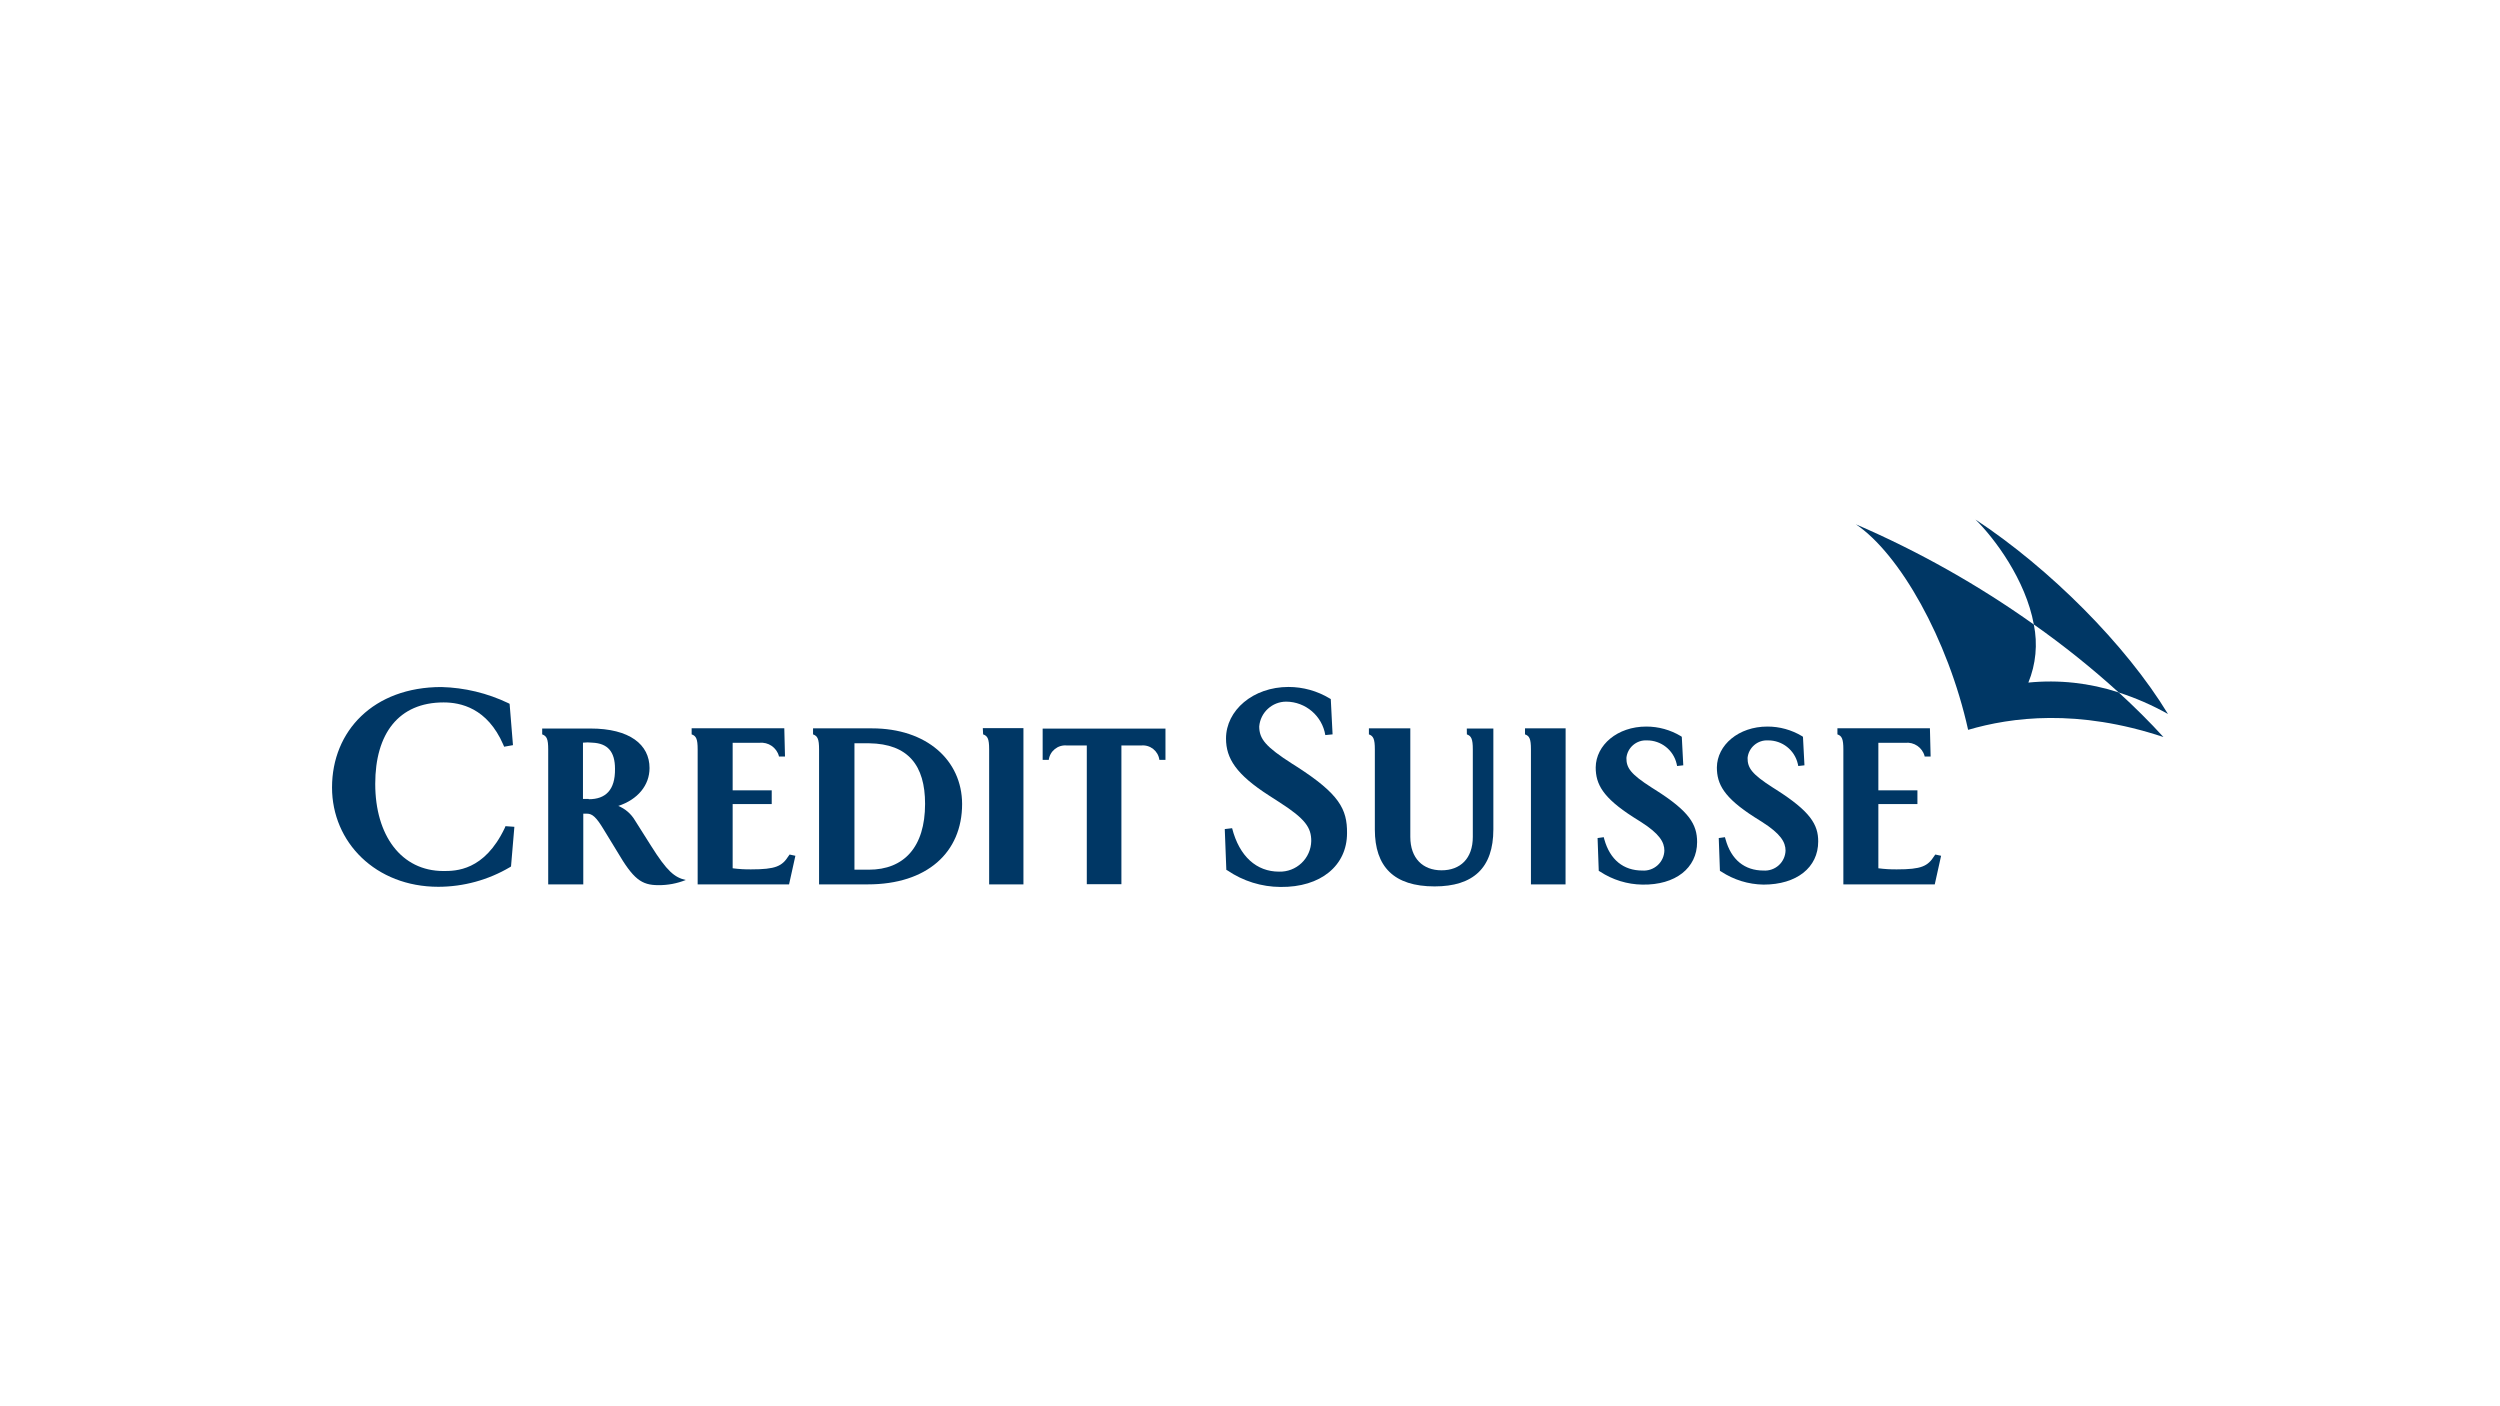 <?xml version="1.0" encoding="UTF-8"?>
<svg width="320px" height="180px" viewBox="0 0 320 180" version="1.1" xmlns="http://www.w3.org/2000/svg" xmlns:xlink="http://www.w3.org/1999/xlink" style="background: #FFFFFF;">
    <title>logo/ partner/ credit_suisse_logo</title>
    <g id="logo/-partner/-credit_suisse_logo" stroke="none" stroke-width="1" fill="none" fill-rule="evenodd">
        <rect fill="#FFFFFF" x="0" y="0" width="320" height="180"></rect>
        <g id="bg" fill="#FFFFFF">
            <rect x="0" y="0" width="320" height="180"></rect>
        </g>
        <g id="credit_suisse_logo" transform="translate(42, 66)" fill="#003765" fill-rule="nonzero">
            <path d="M22.6,40 C19.98,45.49 16.32,45.49 14.76,45.49 C9.36,45.49 6.03,40.93 6.03,34.34 C6.03,27.9 9.03,23.91 14.78,23.91 C16.94,23.91 20.38,24.61 22.42,29.32 L22.53,29.58 L23.66,29.38 L23.23,24.09 L23.06,24 C20.383,22.719 17.466,22.017 14.5,21.94 C5.81,21.94 0.5,27.57 0.5,34.8 C0.5,41.8 6.08,47.51 14.11,47.51 C17.332,47.504 20.495,46.638 23.27,45 L23.41,44.91 L23.84,39.83 L22.7,39.75 L22.6,40 Z" id="Path"></path>
            <path d="M41.33,42.26 L39.27,39 C38.78,38.17 38.032,37.524 37.14,37.16 C39.63,36.34 41.14,34.52 41.14,32.31 C41.14,29.31 38.61,27.25 33.57,27.25 L27.4,27.25 L27.4,28 C27.98,28.21 28.17,28.59 28.17,29.92 L28.17,47.2 L32.66,47.2 L32.66,38.15 L33.14,38.15 C33.81,38.15 34.32,38.59 35.26,40.15 L37,43 C39.07,46.53 40.1,47.3 42.27,47.3 C43.472,47.311 44.664,47.087 45.78,46.64 C44.34,46.31 43.39,45.54 41.33,42.26 Z M33.33,36.26 L32.62,36.26 L32.62,29.06 C33.012,29.015 33.408,29.015 33.8,29.06 C35.8,29.14 36.72,30.23 36.72,32.4 C36.76,35.15 35.49,36.3 33.37,36.3 L33.33,36.26 Z" id="Shape"></path>
            <path d="M69.61,27.23 L62.07,27.23 L62.07,28 C62.65,28.21 62.84,28.59 62.84,29.92 L62.84,47.2 L69.09,47.2 C76.64,47.2 81.15,43.13 81.15,36.91 C81.13,31.3 76.6,27.23 69.61,27.23 Z M69.21,45.32 C68.53,45.32 68.3,45.32 67.37,45.32 L67.37,29.14 L69.25,29.14 C74.25,29.21 76.41,31.98 76.41,36.89 C76.41,42.44 73.7,45.32 69.21,45.32 L69.21,45.32 Z" id="Shape"></path>
            <path d="M124,32.14 L123.4,31.76 C120,29.58 119.19,28.59 119.18,26.99 C119.331,25.191 120.835,23.809 122.64,23.81 C125.126,23.831 127.236,25.637 127.64,28.09 L128.57,28 L128.34,23.48 L128.2,23.4 C126.61,22.44 124.788,21.931 122.93,21.93 C118.38,21.93 114.93,24.93 114.93,28.53 C114.93,31.07 116.22,33.13 120.47,35.85 L121.71,36.65 C125.11,38.82 125.84,39.94 125.84,41.65 C125.819,42.72 125.371,43.737 124.594,44.473 C123.818,45.21 122.779,45.605 121.71,45.57 C118.85,45.57 116.64,43.64 115.71,40.01 L114.77,40.12 L114.97,45.34 L115.12,45.42 C117.119,46.783 119.48,47.517 121.9,47.53 C127.05,47.59 130.42,44.8 130.42,40.64 C130.45,37.55 129.4,35.62 124,32.14 Z" id="Path"></path>
            <path d="M175.23,41.78 C175.23,39.53 174.23,37.85 169.89,35.11 L169.4,34.8 C166.7,33.07 166.17,32.28 166.18,31.01 C166.317,29.684 167.469,28.699 168.8,28.77 C170.615,28.755 172.198,30.002 172.61,31.77 L172.67,32.05 L173.46,31.96 L173.27,28.31 L173.14,28.22 C171.805,27.419 170.277,26.997 168.72,27 C165.03,27 162.28,29.36 162.25,32.23 C162.25,34.36 163.14,36.08 167.04,38.58 L168.04,39.21 C170.41,40.72 171.04,41.79 171.04,42.88 C171.017,43.597 170.704,44.273 170.172,44.754 C169.64,45.235 168.935,45.479 168.22,45.43 C165.8,45.43 164.08,44.05 163.35,41.43 L163.28,41.16 L162.49,41.27 L162.64,45.47 L162.8,45.56 C164.41,46.622 166.291,47.202 168.22,47.23 C172.46,47.3 175.23,45.11 175.23,41.78 Z" id="Path"></path>
            <path d="M185.4,35.11 L184.91,34.8 C182.21,33.07 181.68,32.28 181.69,31.01 C181.827,29.684 182.979,28.699 184.31,28.77 C186.125,28.755 187.708,30.002 188.12,31.77 L188.18,32.05 L188.97,31.96 L188.78,28.31 L188.65,28.22 C187.315,27.419 185.787,26.997 184.23,27 C180.54,27 177.79,29.36 177.76,32.23 C177.76,34.36 178.65,36.08 182.55,38.58 L183.55,39.21 C185.92,40.72 186.55,41.79 186.55,42.88 C186.527,43.597 186.214,44.273 185.682,44.754 C185.15,45.235 184.445,45.479 183.73,45.43 C181.31,45.43 179.59,44.05 178.87,41.43 L178.79,41.16 L178,41.27 L178.15,45.47 L178.31,45.56 C179.921,46.621 181.801,47.201 183.73,47.23 C187.98,47.23 190.73,45.04 190.73,41.71 C190.74,39.53 189.69,37.85 185.4,35.11 Z" id="Path"></path>
            <path d="M158.4,27.23 L153.2,27.23 L153.2,28 C153.77,28.2 153.96,28.58 153.96,29.91 L153.96,47.2 L158.39,47.2 L158.4,27.23 Z" id="Path"></path>
            <path d="M145.76,28 C146.33,28.21 146.52,28.59 146.52,29.92 L146.52,41.12 C146.52,43.91 144.9,45.4 142.52,45.4 C140.14,45.4 138.52,43.88 138.52,41.12 L138.52,27.23 L133.22,27.23 L133.22,28 C133.79,28.21 133.98,28.59 133.98,29.92 L133.98,40.18 C133.98,44.94 136.42,47.46 141.63,47.46 C146.57,47.46 149.15,45.1 149.15,40.16 L149.15,27.25 L145.75,27.25 L145.76,28 Z" id="Path"></path>
            <path d="M83.84,28 C84.42,28.2 84.61,28.58 84.61,29.91 L84.61,47.2 L89,47.2 L89,27.2 L83.8,27.2 L83.84,28 Z" id="Path"></path>
            <path d="M91.46,31.26 L92.24,31.26 C92.391,30.122 93.417,29.308 94.56,29.42 L97.11,29.42 L97.11,47.18 L101.54,47.18 L101.54,29.42 L104.08,29.42 C105.223,29.308 106.249,30.122 106.4,31.26 L107.18,31.26 L107.18,27.26 L91.46,27.26 L91.46,31.26 Z" id="Path"></path>
            <path d="M58.94,43.56 C58.1,44.88 57.3,45.28 54.14,45.28 C53.351,45.29 52.562,45.243 51.78,45.14 L51.78,36.92 L56.78,36.92 L56.78,35.16 L51.78,35.16 L51.78,29.08 L55.21,29.08 C56.345,28.957 57.402,29.678 57.7,30.78 L57.7,30.84 L58.48,30.84 L58.39,27.22 L46.53,27.22 L46.53,28 C47.11,28.2 47.3,28.59 47.3,29.92 L47.3,47.2 L59,47.2 L59.81,43.54 L59.07,43.38 L58.94,43.56 Z" id="Path"></path>
            <path d="M205.59,43.56 C204.75,44.88 203.95,45.28 200.8,45.28 C200.008,45.29 199.216,45.243 198.43,45.14 L198.43,36.92 L203.43,36.92 L203.43,35.16 L198.43,35.16 L198.43,29.08 L201.86,29.08 C202.996,28.952 204.055,29.675 204.35,30.78 L204.35,30.84 L205.12,30.84 L205.03,27.22 L193.19,27.22 L193.19,28 C193.76,28.2 193.95,28.59 193.95,29.92 L193.95,47.2 L205.65,47.2 L206.46,43.54 L205.72,43.38 L205.59,43.56 Z" id="Path"></path>
            <path d="M229.2,22.64 C231.387,23.344 233.497,24.265 235.5,25.39 C230.08,16.48 220.37,6.78 210.86,0.5 C213.31,2.91 217.29,8.23 218.33,13.93 C222.13,16.606 225.76,19.514 229.2,22.64 Z" id="Path"></path>
            <path d="M229.19,22.63 C225.466,21.41 221.529,20.981 217.63,21.37 C218.594,19.017 218.838,16.431 218.33,13.94 C211.211,8.872 203.575,4.571 195.55,1.11 C201.15,4.88 207.33,15.76 209.92,27.42 C215.44,25.8 223.92,24.68 234.92,28.34 C233.18,26.43 231.26,24.52 229.19,22.63 Z" id="Path"></path>
        </g>
    </g>
</svg>